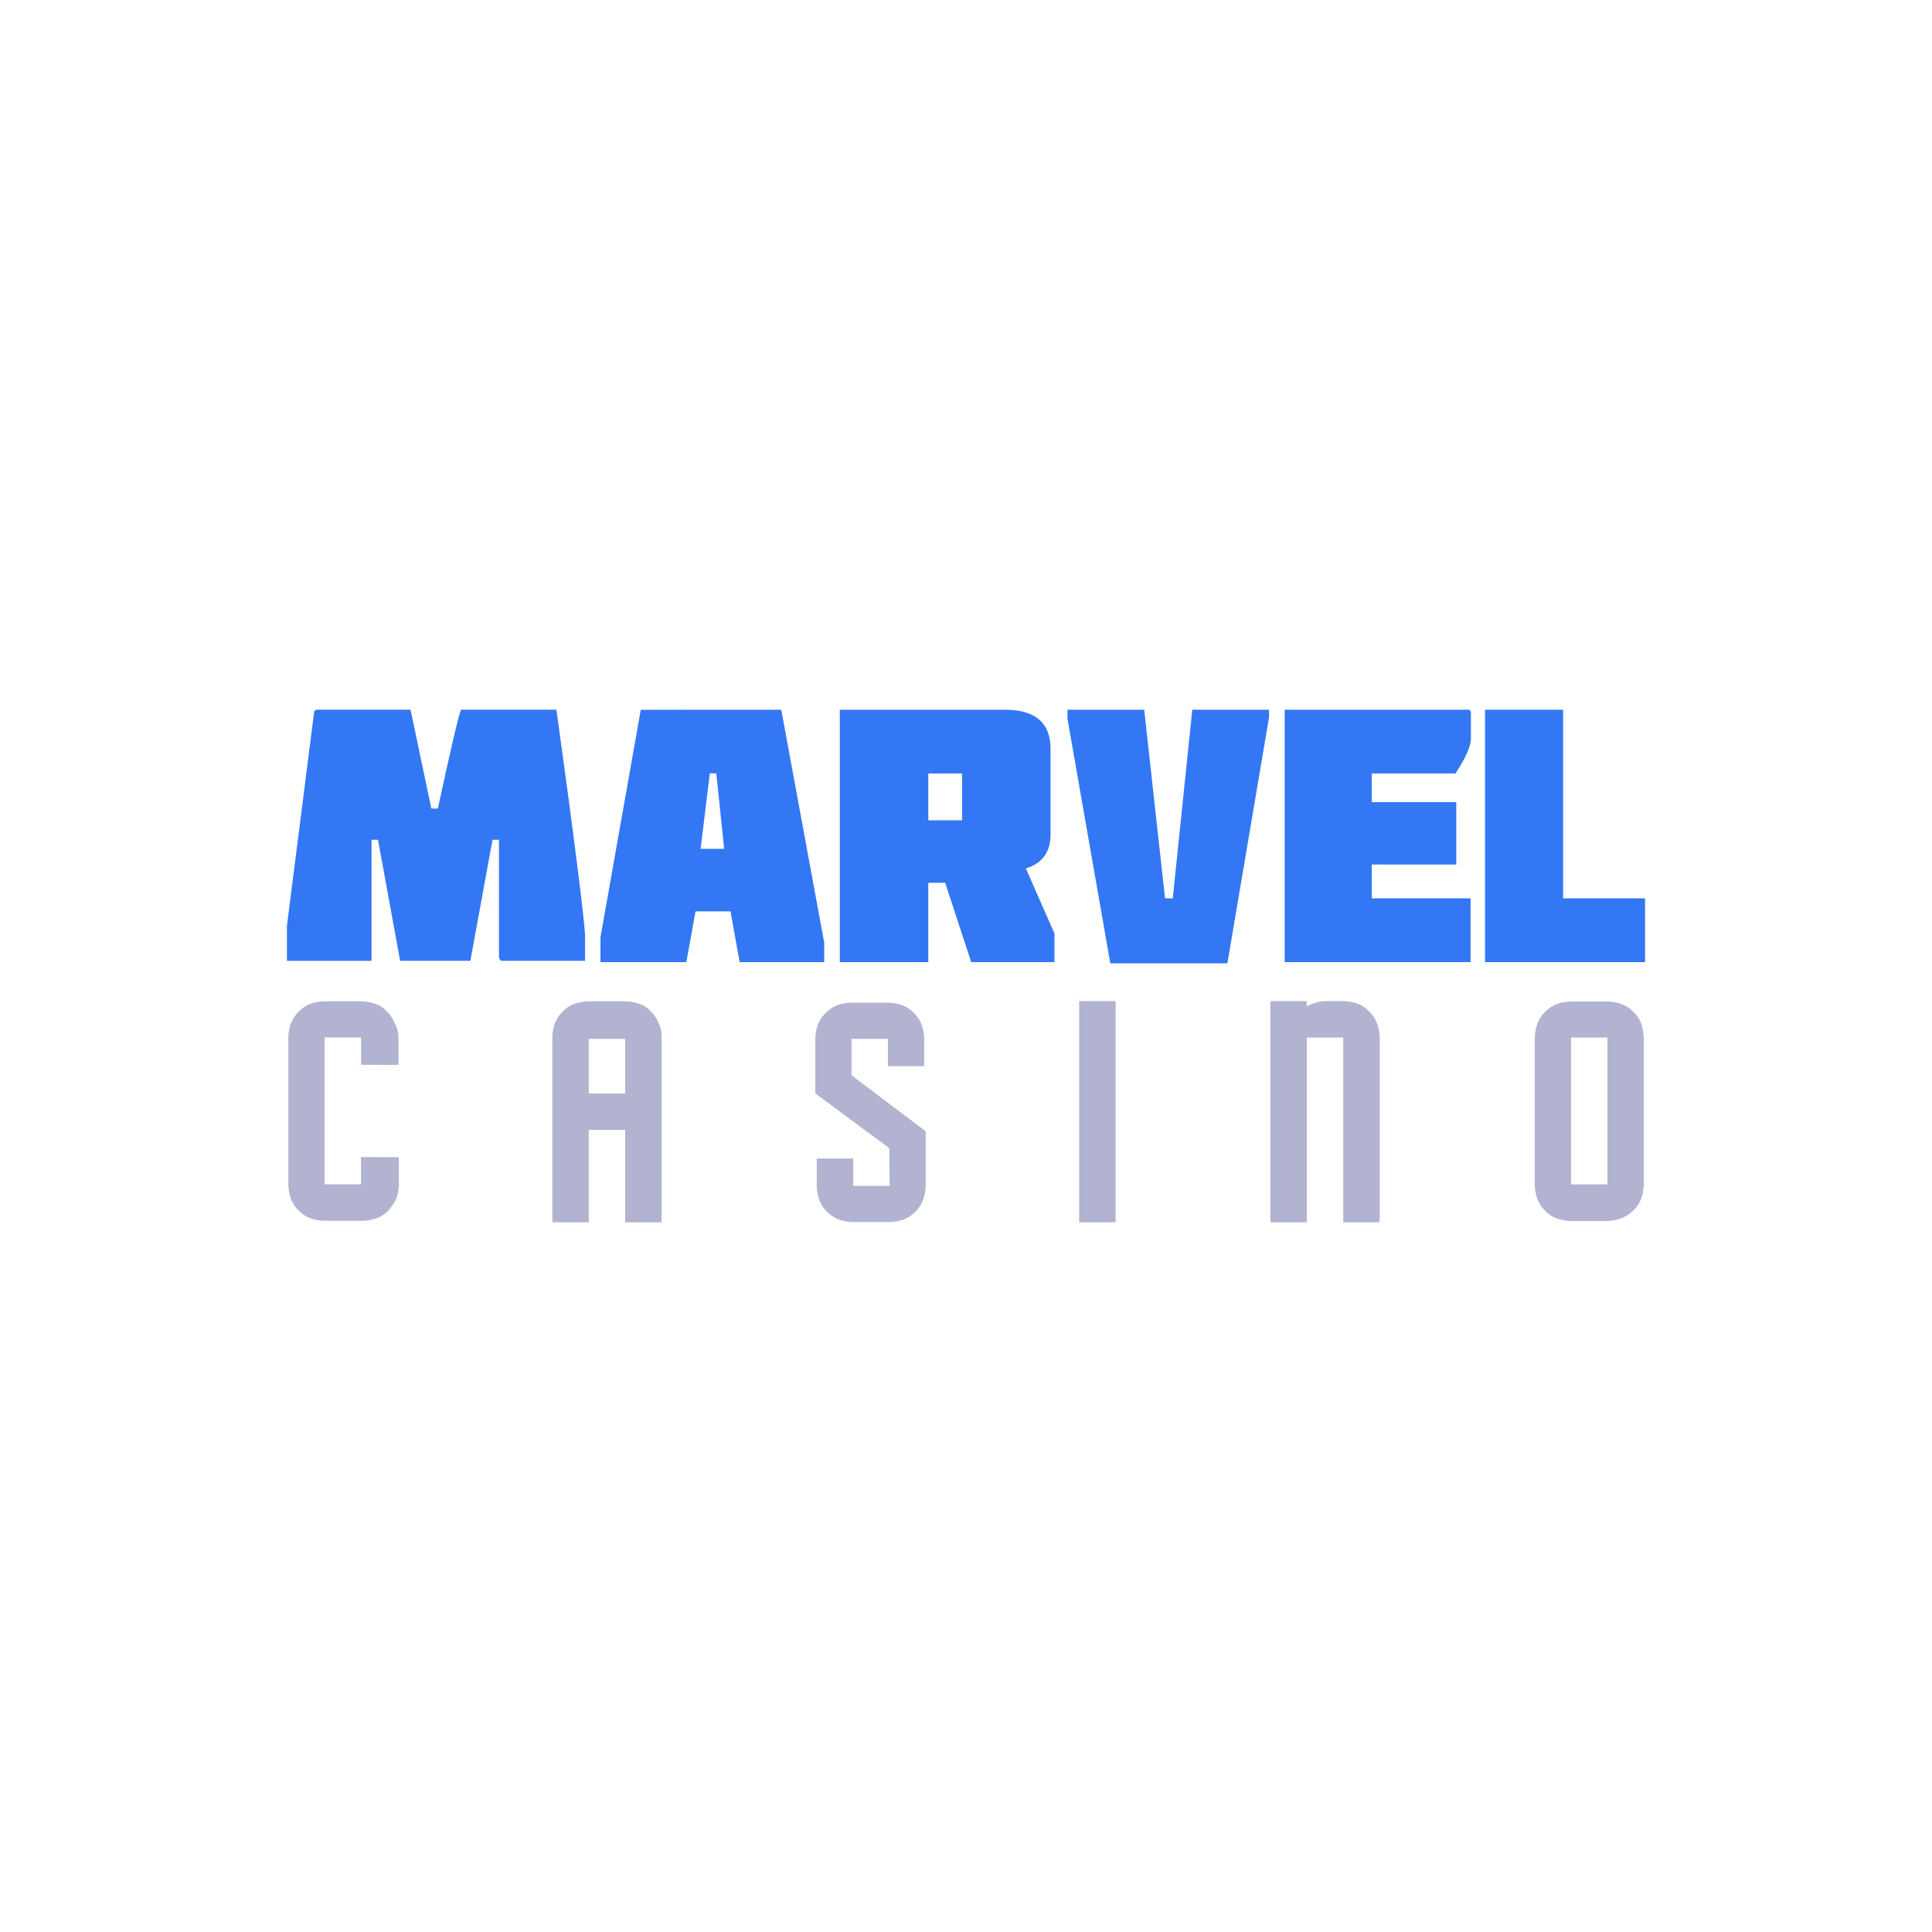 <svg id="Layer_1" data-name="Layer 1" xmlns="http://www.w3.org/2000/svg" viewBox="0 0 500 500"><defs><style>.cls-1{fill:#3377f4;}.cls-2{fill:#b1b3d0;}</style></defs><title>2933_500x500_dark</title><path class="cls-1" d="M144,183.68c5.05,36.36,7.41,55.88,7.41,58.58v6.39H129.81c-.33,0-.33-.33-.67-.67V217.34h-1.68l-5.73,31.31H103.55l-5.72-31.31H96.15v31c0,.33,0,.33-.34.33H74.6c-.34,0-.34,0-.34-.33v-8.76L81.33,184l.68-.33h24.24l5.38,25.58h1.69c3.7-17.17,5.72-25.58,6.06-25.58H144Z"/><path class="cls-1" d="M202.19,183.68l11.11,60.26V249H191.42l-2.36-13.13H180L177.62,249H155.4v-6.4l10.43-58.91Zm-20.87,36h6.06v-.34l-2-19.19h-1.68Z"/><path class="cls-1" d="M217.34,183.68H260.1c7.74,0,11.78,3.36,11.78,10.1V216c0,4.37-2,7.4-6.39,8.75l7.4,16.83V249H251.35l-6.74-20.54h-4.37V249h-22.9Zm22.9,16.49v12.12H249V200.17Z"/><path class="cls-1" d="M276.26,183.68h19.86l5.39,48.81h2l5.05-48.81h19.86v2l-10.77,63.63h-30.3L276.26,186Z"/><path class="cls-1" d="M332.48,183.68H380a.71.71,0,0,1,.67.67v6.73q0,3-4,9.09H355v7.41h21.88v16.16H355v8.75h25.58V249H332.48Z"/><path class="cls-1" d="M384.33,183.68h20.2v48.81h21.21V249H384.33Z"/><path class="cls-2" d="M103.22,299.49v7.07a12,12,0,0,1-.68,3.7,15.21,15.21,0,0,1-2,3,7.87,7.87,0,0,1-3,2,12,12,0,0,1-3.7.68H84a12,12,0,0,1-3.71-.68,7.87,7.87,0,0,1-3-2,8,8,0,0,1-2-3,12.27,12.27,0,0,1-.67-3.7v-38a12.34,12.34,0,0,1,.67-3.71,9.28,9.28,0,0,1,5-5.05,12.34,12.34,0,0,1,3.71-.67h9.42a12.34,12.34,0,0,1,3.71.67,6.11,6.11,0,0,1,3,2,8,8,0,0,1,2,3,7.74,7.74,0,0,1,1,3.71v7.07H93.45v-7.07H84v38h9.42v-7.07Z"/><path class="cls-2" d="M171.22,268.52v47.8H161.8v-23.9h-9.43v23.9h-9.43v-47.8a12,12,0,0,1,.68-3.71,7.87,7.87,0,0,1,2-3,8,8,0,0,1,3-2,12.27,12.27,0,0,1,3.7-.67h9.43a12.33,12.33,0,0,1,3.7.67,6.11,6.11,0,0,1,3,2,8,8,0,0,1,2,3A7.31,7.31,0,0,1,171.22,268.52ZM161.8,283V268.85h-9.43V283Z"/><path class="cls-2" d="M230.14,297.13,211,283V268.85a12,12,0,0,1,.67-3.7,9.28,9.28,0,0,1,5-5,12,12,0,0,1,3.7-.67h9.43a12,12,0,0,1,3.7.67,8,8,0,0,1,3,2,7.87,7.87,0,0,1,2,3,12,12,0,0,1,.68,3.7v7.07H229.8v-7.07h-9.43v9.43l19.19,14.48V306.9a12,12,0,0,1-.67,3.7,9.28,9.28,0,0,1-5,5,12,12,0,0,1-3.7.67h-9.43a12,12,0,0,1-3.7-.67,8,8,0,0,1-3-2,7.87,7.87,0,0,1-2-3,12,12,0,0,1-.68-3.7v-7.07h9.43v7.07h9.43Z"/><path class="cls-2" d="M288.72,316.32h-9.43V259.09h9.43Z"/><path class="cls-2" d="M357.06,268.52v47.8h-9.43v-47.8H338.2v47.8h-9.42V259.09h9.42v1.35a10.89,10.89,0,0,1,4.72-1.35h4.71a12.27,12.27,0,0,1,3.7.67,8,8,0,0,1,3,2,7.87,7.87,0,0,1,2,3A12,12,0,0,1,357.06,268.52Z"/><path class="cls-2" d="M425.4,268.52v38a12.27,12.27,0,0,1-.67,3.7,8,8,0,0,1-2,3,7.87,7.87,0,0,1-3,2A12,12,0,0,1,416,316h-9.42a12,12,0,0,1-3.71-.68,7.87,7.87,0,0,1-3-2,8,8,0,0,1-2-3,12.27,12.27,0,0,1-.67-3.7v-38a12.34,12.34,0,0,1,.67-3.71,9.28,9.28,0,0,1,5-5.05,12.34,12.34,0,0,1,3.71-.67H416a12.34,12.34,0,0,1,3.71.67,9.28,9.28,0,0,1,5.05,5.05A14.65,14.65,0,0,1,425.4,268.52ZM416,306.9V268.52h-9.42v38H416Z"/></svg>